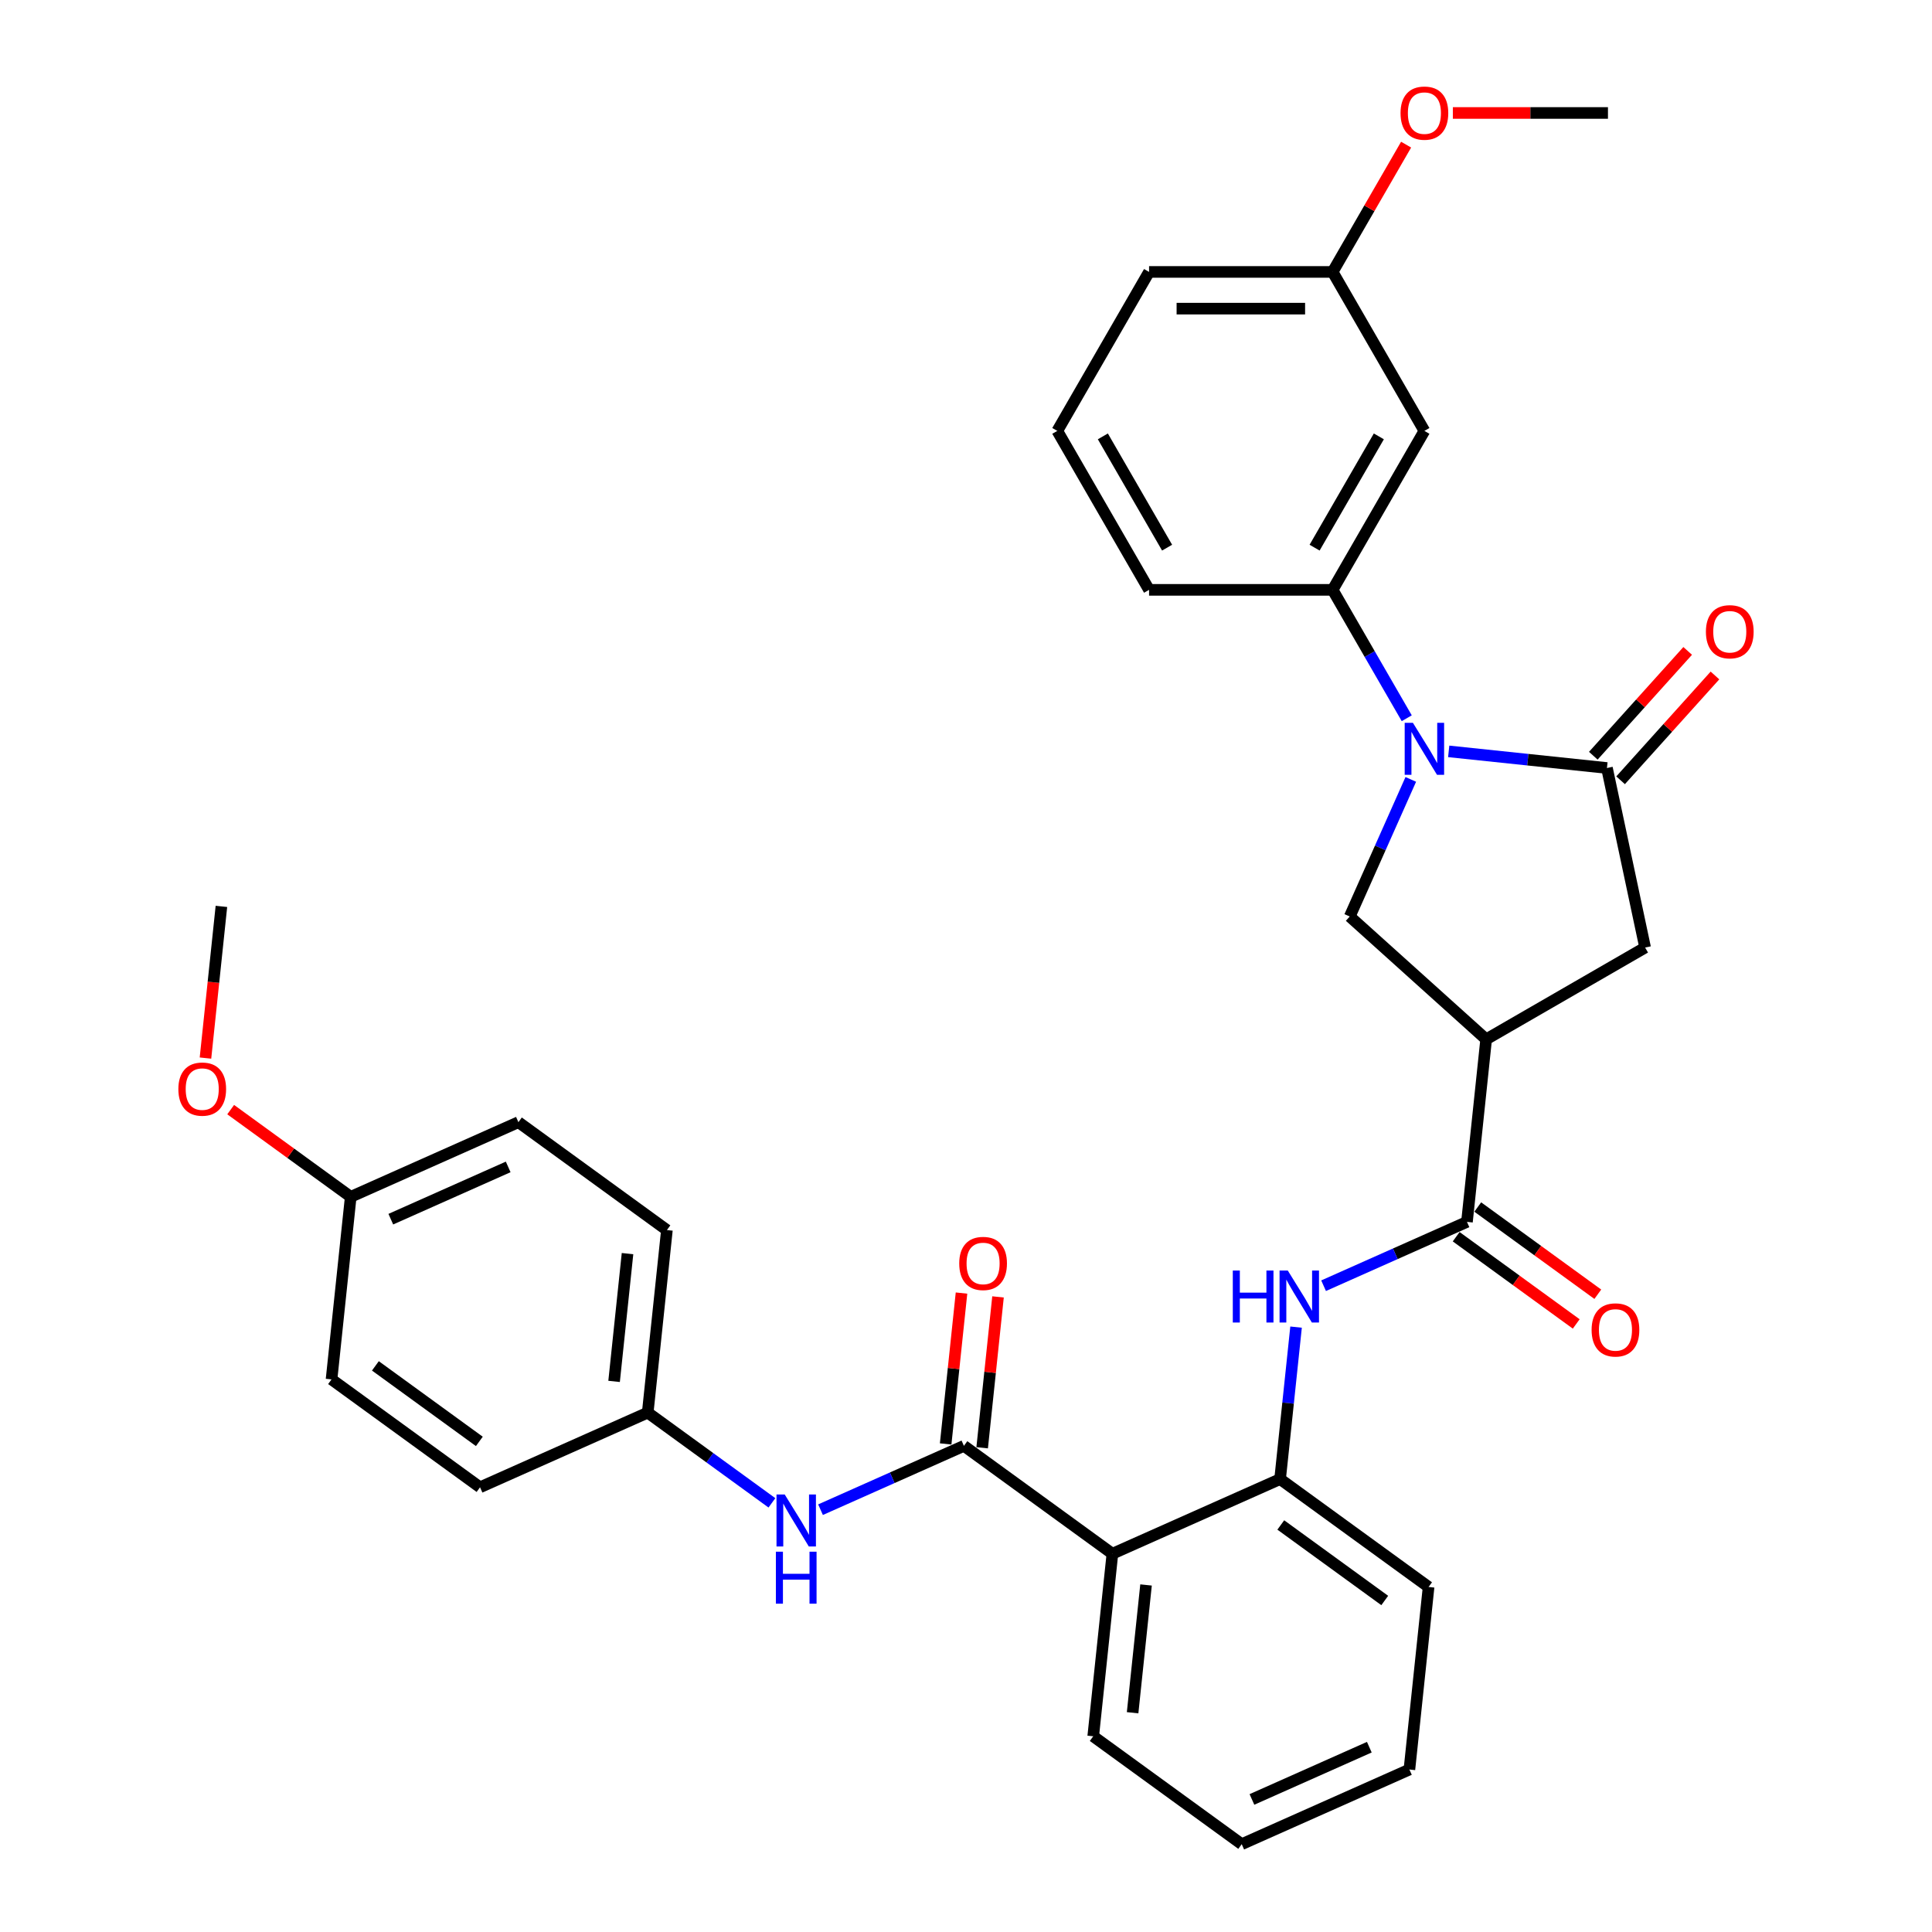 <?xml version='1.0' encoding='iso-8859-1'?>
<svg version='1.1' baseProfile='full'
              xmlns='http://www.w3.org/2000/svg'
                      xmlns:rdkit='http://www.rdkit.org/xml'
                      xmlns:xlink='http://www.w3.org/1999/xlink'
                  xml:space='preserve'
width='1000px' height='1000px' viewBox='0 0 1000 1000'>
<!-- END OF HEADER -->
<rect style='opacity:1.0;fill:#FFFFFF;stroke:none' width='1000' height='1000' x='0' y='0'> </rect>
<path class='bond-0' d='M 749.847,388.909 L 790.802,393.213' style='fill:none;fill-rule:evenodd;stroke:#0000FF;stroke-width:6px;stroke-linecap:butt;stroke-linejoin:miter;stroke-opacity:1' />
<path class='bond-0' d='M 790.802,393.213 L 831.756,397.518' style='fill:none;fill-rule:evenodd;stroke:#000000;stroke-width:6px;stroke-linecap:butt;stroke-linejoin:miter;stroke-opacity:1' />
<path class='bond-5' d='M 730.221,403.415 L 714.423,438.898' style='fill:none;fill-rule:evenodd;stroke:#0000FF;stroke-width:6px;stroke-linecap:butt;stroke-linejoin:miter;stroke-opacity:1' />
<path class='bond-5' d='M 714.423,438.898 L 698.625,474.381' style='fill:none;fill-rule:evenodd;stroke:#000000;stroke-width:6px;stroke-linecap:butt;stroke-linejoin:miter;stroke-opacity:1' />
<path class='bond-7' d='M 728.13,371.758 L 708.947,338.533' style='fill:none;fill-rule:evenodd;stroke:#0000FF;stroke-width:6px;stroke-linecap:butt;stroke-linejoin:miter;stroke-opacity:1' />
<path class='bond-7' d='M 708.947,338.533 L 689.765,305.307' style='fill:none;fill-rule:evenodd;stroke:#000000;stroke-width:6px;stroke-linecap:butt;stroke-linejoin:miter;stroke-opacity:1' />
<path class='bond-9' d='M 831.756,397.518 L 851.509,490.449' style='fill:none;fill-rule:evenodd;stroke:#000000;stroke-width:6px;stroke-linecap:butt;stroke-linejoin:miter;stroke-opacity:1' />
<path class='bond-12' d='M 838.816,403.875 L 863.239,376.75' style='fill:none;fill-rule:evenodd;stroke:#000000;stroke-width:6px;stroke-linecap:butt;stroke-linejoin:miter;stroke-opacity:1' />
<path class='bond-12' d='M 863.239,376.75 L 887.663,349.625' style='fill:none;fill-rule:evenodd;stroke:#FF0000;stroke-width:6px;stroke-linecap:butt;stroke-linejoin:miter;stroke-opacity:1' />
<path class='bond-12' d='M 824.695,391.16 L 849.119,364.036' style='fill:none;fill-rule:evenodd;stroke:#000000;stroke-width:6px;stroke-linecap:butt;stroke-linejoin:miter;stroke-opacity:1' />
<path class='bond-12' d='M 849.119,364.036 L 873.542,336.911' style='fill:none;fill-rule:evenodd;stroke:#FF0000;stroke-width:6px;stroke-linecap:butt;stroke-linejoin:miter;stroke-opacity:1' />
<path class='bond-1' d='M 769.23,537.953 L 698.625,474.381' style='fill:none;fill-rule:evenodd;stroke:#000000;stroke-width:6px;stroke-linecap:butt;stroke-linejoin:miter;stroke-opacity:1' />
<path class='bond-4' d='M 769.23,537.953 L 759.299,632.44' style='fill:none;fill-rule:evenodd;stroke:#000000;stroke-width:6px;stroke-linecap:butt;stroke-linejoin:miter;stroke-opacity:1' />
<path class='bond-33' d='M 769.23,537.953 L 851.509,490.449' style='fill:none;fill-rule:evenodd;stroke:#000000;stroke-width:6px;stroke-linecap:butt;stroke-linejoin:miter;stroke-opacity:1' />
<path class='bond-2' d='M 498.917,748.37 L 575.78,804.214' style='fill:none;fill-rule:evenodd;stroke:#000000;stroke-width:6px;stroke-linecap:butt;stroke-linejoin:miter;stroke-opacity:1' />
<path class='bond-10' d='M 498.917,748.37 L 461.81,764.891' style='fill:none;fill-rule:evenodd;stroke:#000000;stroke-width:6px;stroke-linecap:butt;stroke-linejoin:miter;stroke-opacity:1' />
<path class='bond-10' d='M 461.81,764.891 L 424.702,781.412' style='fill:none;fill-rule:evenodd;stroke:#0000FF;stroke-width:6px;stroke-linecap:butt;stroke-linejoin:miter;stroke-opacity:1' />
<path class='bond-13' d='M 508.366,749.363 L 512.47,710.318' style='fill:none;fill-rule:evenodd;stroke:#000000;stroke-width:6px;stroke-linecap:butt;stroke-linejoin:miter;stroke-opacity:1' />
<path class='bond-13' d='M 512.47,710.318 L 516.573,671.274' style='fill:none;fill-rule:evenodd;stroke:#FF0000;stroke-width:6px;stroke-linecap:butt;stroke-linejoin:miter;stroke-opacity:1' />
<path class='bond-13' d='M 489.468,747.377 L 493.572,708.332' style='fill:none;fill-rule:evenodd;stroke:#000000;stroke-width:6px;stroke-linecap:butt;stroke-linejoin:miter;stroke-opacity:1' />
<path class='bond-13' d='M 493.572,708.332 L 497.676,669.288' style='fill:none;fill-rule:evenodd;stroke:#FF0000;stroke-width:6px;stroke-linecap:butt;stroke-linejoin:miter;stroke-opacity:1' />
<path class='bond-3' d='M 575.78,804.214 L 662.574,765.571' style='fill:none;fill-rule:evenodd;stroke:#000000;stroke-width:6px;stroke-linecap:butt;stroke-linejoin:miter;stroke-opacity:1' />
<path class='bond-18' d='M 575.78,804.214 L 565.849,898.701' style='fill:none;fill-rule:evenodd;stroke:#000000;stroke-width:6px;stroke-linecap:butt;stroke-linejoin:miter;stroke-opacity:1' />
<path class='bond-18' d='M 593.188,820.373 L 586.236,886.514' style='fill:none;fill-rule:evenodd;stroke:#000000;stroke-width:6px;stroke-linecap:butt;stroke-linejoin:miter;stroke-opacity:1' />
<path class='bond-6' d='M 759.299,632.44 L 722.191,648.962' style='fill:none;fill-rule:evenodd;stroke:#000000;stroke-width:6px;stroke-linecap:butt;stroke-linejoin:miter;stroke-opacity:1' />
<path class='bond-6' d='M 722.191,648.962 L 685.084,665.483' style='fill:none;fill-rule:evenodd;stroke:#0000FF;stroke-width:6px;stroke-linecap:butt;stroke-linejoin:miter;stroke-opacity:1' />
<path class='bond-14' d='M 753.714,640.127 L 784.783,662.699' style='fill:none;fill-rule:evenodd;stroke:#000000;stroke-width:6px;stroke-linecap:butt;stroke-linejoin:miter;stroke-opacity:1' />
<path class='bond-14' d='M 784.783,662.699 L 815.851,685.272' style='fill:none;fill-rule:evenodd;stroke:#FF0000;stroke-width:6px;stroke-linecap:butt;stroke-linejoin:miter;stroke-opacity:1' />
<path class='bond-14' d='M 764.883,624.754 L 795.952,647.327' style='fill:none;fill-rule:evenodd;stroke:#000000;stroke-width:6px;stroke-linecap:butt;stroke-linejoin:miter;stroke-opacity:1' />
<path class='bond-14' d='M 795.952,647.327 L 827.02,669.899' style='fill:none;fill-rule:evenodd;stroke:#FF0000;stroke-width:6px;stroke-linecap:butt;stroke-linejoin:miter;stroke-opacity:1' />
<path class='bond-8' d='M 670.841,686.912 L 666.708,726.241' style='fill:none;fill-rule:evenodd;stroke:#0000FF;stroke-width:6px;stroke-linecap:butt;stroke-linejoin:miter;stroke-opacity:1' />
<path class='bond-8' d='M 666.708,726.241 L 662.574,765.571' style='fill:none;fill-rule:evenodd;stroke:#000000;stroke-width:6px;stroke-linecap:butt;stroke-linejoin:miter;stroke-opacity:1' />
<path class='bond-11' d='M 689.765,305.307 L 737.268,223.028' style='fill:none;fill-rule:evenodd;stroke:#000000;stroke-width:6px;stroke-linecap:butt;stroke-linejoin:miter;stroke-opacity:1' />
<path class='bond-11' d='M 680.434,283.465 L 713.687,225.869' style='fill:none;fill-rule:evenodd;stroke:#000000;stroke-width:6px;stroke-linecap:butt;stroke-linejoin:miter;stroke-opacity:1' />
<path class='bond-23' d='M 689.765,305.307 L 594.757,305.307' style='fill:none;fill-rule:evenodd;stroke:#000000;stroke-width:6px;stroke-linecap:butt;stroke-linejoin:miter;stroke-opacity:1' />
<path class='bond-26' d='M 662.574,765.571 L 739.437,821.415' style='fill:none;fill-rule:evenodd;stroke:#000000;stroke-width:6px;stroke-linecap:butt;stroke-linejoin:miter;stroke-opacity:1' />
<path class='bond-26' d='M 662.935,789.32 L 716.739,828.411' style='fill:none;fill-rule:evenodd;stroke:#000000;stroke-width:6px;stroke-linecap:butt;stroke-linejoin:miter;stroke-opacity:1' />
<path class='bond-15' d='M 399.544,777.874 L 367.402,754.521' style='fill:none;fill-rule:evenodd;stroke:#0000FF;stroke-width:6px;stroke-linecap:butt;stroke-linejoin:miter;stroke-opacity:1' />
<path class='bond-15' d='M 367.402,754.521 L 335.26,731.169' style='fill:none;fill-rule:evenodd;stroke:#000000;stroke-width:6px;stroke-linecap:butt;stroke-linejoin:miter;stroke-opacity:1' />
<path class='bond-16' d='M 737.268,223.028 L 689.765,140.749' style='fill:none;fill-rule:evenodd;stroke:#000000;stroke-width:6px;stroke-linecap:butt;stroke-linejoin:miter;stroke-opacity:1' />
<path class='bond-19' d='M 335.26,731.169 L 248.466,769.812' style='fill:none;fill-rule:evenodd;stroke:#000000;stroke-width:6px;stroke-linecap:butt;stroke-linejoin:miter;stroke-opacity:1' />
<path class='bond-20' d='M 335.26,731.169 L 345.191,636.682' style='fill:none;fill-rule:evenodd;stroke:#000000;stroke-width:6px;stroke-linecap:butt;stroke-linejoin:miter;stroke-opacity:1' />
<path class='bond-20' d='M 317.853,715.01 L 324.804,648.868' style='fill:none;fill-rule:evenodd;stroke:#000000;stroke-width:6px;stroke-linecap:butt;stroke-linejoin:miter;stroke-opacity:1' />
<path class='bond-24' d='M 689.765,140.749 L 708.783,107.809' style='fill:none;fill-rule:evenodd;stroke:#000000;stroke-width:6px;stroke-linecap:butt;stroke-linejoin:miter;stroke-opacity:1' />
<path class='bond-24' d='M 708.783,107.809 L 727.801,74.868' style='fill:none;fill-rule:evenodd;stroke:#FF0000;stroke-width:6px;stroke-linecap:butt;stroke-linejoin:miter;stroke-opacity:1' />
<path class='bond-34' d='M 689.765,140.749 L 594.757,140.749' style='fill:none;fill-rule:evenodd;stroke:#000000;stroke-width:6px;stroke-linecap:butt;stroke-linejoin:miter;stroke-opacity:1' />
<path class='bond-34' d='M 675.513,159.751 L 609.008,159.751' style='fill:none;fill-rule:evenodd;stroke:#000000;stroke-width:6px;stroke-linecap:butt;stroke-linejoin:miter;stroke-opacity:1' />
<path class='bond-17' d='M 181.535,619.48 L 268.328,580.837' style='fill:none;fill-rule:evenodd;stroke:#000000;stroke-width:6px;stroke-linecap:butt;stroke-linejoin:miter;stroke-opacity:1' />
<path class='bond-17' d='M 202.282,631.043 L 263.038,603.993' style='fill:none;fill-rule:evenodd;stroke:#000000;stroke-width:6px;stroke-linecap:butt;stroke-linejoin:miter;stroke-opacity:1' />
<path class='bond-25' d='M 181.535,619.48 L 150.466,596.908' style='fill:none;fill-rule:evenodd;stroke:#000000;stroke-width:6px;stroke-linecap:butt;stroke-linejoin:miter;stroke-opacity:1' />
<path class='bond-25' d='M 150.466,596.908 L 119.398,574.336' style='fill:none;fill-rule:evenodd;stroke:#FF0000;stroke-width:6px;stroke-linecap:butt;stroke-linejoin:miter;stroke-opacity:1' />
<path class='bond-36' d='M 181.535,619.48 L 171.604,713.968' style='fill:none;fill-rule:evenodd;stroke:#000000;stroke-width:6px;stroke-linecap:butt;stroke-linejoin:miter;stroke-opacity:1' />
<path class='bond-35' d='M 565.849,898.701 L 642.712,954.545' style='fill:none;fill-rule:evenodd;stroke:#000000;stroke-width:6px;stroke-linecap:butt;stroke-linejoin:miter;stroke-opacity:1' />
<path class='bond-22' d='M 248.466,769.812 L 171.604,713.968' style='fill:none;fill-rule:evenodd;stroke:#000000;stroke-width:6px;stroke-linecap:butt;stroke-linejoin:miter;stroke-opacity:1' />
<path class='bond-22' d='M 248.106,746.063 L 194.302,706.972' style='fill:none;fill-rule:evenodd;stroke:#000000;stroke-width:6px;stroke-linecap:butt;stroke-linejoin:miter;stroke-opacity:1' />
<path class='bond-21' d='M 345.191,636.682 L 268.328,580.837' style='fill:none;fill-rule:evenodd;stroke:#000000;stroke-width:6px;stroke-linecap:butt;stroke-linejoin:miter;stroke-opacity:1' />
<path class='bond-27' d='M 594.757,305.307 L 547.253,223.028' style='fill:none;fill-rule:evenodd;stroke:#000000;stroke-width:6px;stroke-linecap:butt;stroke-linejoin:miter;stroke-opacity:1' />
<path class='bond-27' d='M 604.087,283.465 L 570.834,225.869' style='fill:none;fill-rule:evenodd;stroke:#000000;stroke-width:6px;stroke-linecap:butt;stroke-linejoin:miter;stroke-opacity:1' />
<path class='bond-29' d='M 751.995,58.47 L 792.135,58.47' style='fill:none;fill-rule:evenodd;stroke:#FF0000;stroke-width:6px;stroke-linecap:butt;stroke-linejoin:miter;stroke-opacity:1' />
<path class='bond-29' d='M 792.135,58.47 L 832.276,58.47' style='fill:none;fill-rule:evenodd;stroke:#000000;stroke-width:6px;stroke-linecap:butt;stroke-linejoin:miter;stroke-opacity:1' />
<path class='bond-30' d='M 106.351,547.656 L 110.477,508.403' style='fill:none;fill-rule:evenodd;stroke:#FF0000;stroke-width:6px;stroke-linecap:butt;stroke-linejoin:miter;stroke-opacity:1' />
<path class='bond-30' d='M 110.477,508.403 L 114.603,469.149' style='fill:none;fill-rule:evenodd;stroke:#000000;stroke-width:6px;stroke-linecap:butt;stroke-linejoin:miter;stroke-opacity:1' />
<path class='bond-32' d='M 739.437,821.415 L 729.506,915.902' style='fill:none;fill-rule:evenodd;stroke:#000000;stroke-width:6px;stroke-linecap:butt;stroke-linejoin:miter;stroke-opacity:1' />
<path class='bond-28' d='M 547.253,223.028 L 594.757,140.749' style='fill:none;fill-rule:evenodd;stroke:#000000;stroke-width:6px;stroke-linecap:butt;stroke-linejoin:miter;stroke-opacity:1' />
<path class='bond-31' d='M 642.712,954.545 L 729.506,915.902' style='fill:none;fill-rule:evenodd;stroke:#000000;stroke-width:6px;stroke-linecap:butt;stroke-linejoin:miter;stroke-opacity:1' />
<path class='bond-31' d='M 648.002,931.39 L 708.758,904.34' style='fill:none;fill-rule:evenodd;stroke:#000000;stroke-width:6px;stroke-linecap:butt;stroke-linejoin:miter;stroke-opacity:1' />
<path  class='atom-0' d='M 731.321 374.134
L 740.138 388.385
Q 741.012 389.791, 742.418 392.337
Q 743.824 394.883, 743.9 395.035
L 743.9 374.134
L 747.472 374.134
L 747.472 401.04
L 743.786 401.04
L 734.323 385.458
Q 733.221 383.634, 732.043 381.544
Q 730.903 379.454, 730.561 378.808
L 730.561 401.04
L 727.065 401.04
L 727.065 374.134
L 731.321 374.134
' fill='#0000FF'/>
<path  class='atom-7' d='M 638.093 657.63
L 641.741 657.63
L 641.741 669.069
L 655.499 669.069
L 655.499 657.63
L 659.147 657.63
L 659.147 684.537
L 655.499 684.537
L 655.499 672.11
L 641.741 672.11
L 641.741 684.537
L 638.093 684.537
L 638.093 657.63
' fill='#0000FF'/>
<path  class='atom-7' d='M 666.557 657.63
L 675.374 671.882
Q 676.248 673.288, 677.654 675.834
Q 679.06 678.38, 679.136 678.532
L 679.136 657.63
L 682.709 657.63
L 682.709 684.537
L 679.022 684.537
L 669.56 668.955
Q 668.458 667.131, 667.28 665.041
Q 666.139 662.951, 665.797 662.305
L 665.797 684.537
L 662.301 684.537
L 662.301 657.63
L 666.557 657.63
' fill='#0000FF'/>
<path  class='atom-11' d='M 406.176 773.56
L 414.992 787.811
Q 415.867 789.217, 417.273 791.763
Q 418.679 794.31, 418.755 794.462
L 418.755 773.56
L 422.327 773.56
L 422.327 800.466
L 418.641 800.466
L 409.178 784.885
Q 408.076 783.061, 406.898 780.97
Q 405.758 778.88, 405.416 778.234
L 405.416 800.466
L 401.919 800.466
L 401.919 773.56
L 406.176 773.56
' fill='#0000FF'/>
<path  class='atom-11' d='M 401.596 803.157
L 405.245 803.157
L 405.245 814.596
L 419.002 814.596
L 419.002 803.157
L 422.65 803.157
L 422.65 830.063
L 419.002 830.063
L 419.002 817.636
L 405.245 817.636
L 405.245 830.063
L 401.596 830.063
L 401.596 803.157
' fill='#0000FF'/>
<path  class='atom-13' d='M 882.977 326.989
Q 882.977 320.529, 886.17 316.918
Q 889.362 313.308, 895.328 313.308
Q 901.295 313.308, 904.487 316.918
Q 907.679 320.529, 907.679 326.989
Q 907.679 333.526, 904.449 337.25
Q 901.219 340.936, 895.328 340.936
Q 889.4 340.936, 886.17 337.25
Q 882.977 333.564, 882.977 326.989
M 895.328 337.896
Q 899.433 337.896, 901.637 335.16
Q 903.879 332.386, 903.879 326.989
Q 903.879 321.707, 901.637 319.046
Q 899.433 316.348, 895.328 316.348
Q 891.224 316.348, 888.982 319.008
Q 886.778 321.669, 886.778 326.989
Q 886.778 332.424, 888.982 335.16
Q 891.224 337.896, 895.328 337.896
' fill='#FF0000'/>
<path  class='atom-14' d='M 496.497 653.959
Q 496.497 647.498, 499.689 643.888
Q 502.882 640.277, 508.848 640.277
Q 514.815 640.277, 518.007 643.888
Q 521.199 647.498, 521.199 653.959
Q 521.199 660.495, 517.969 664.219
Q 514.739 667.906, 508.848 667.906
Q 502.92 667.906, 499.689 664.219
Q 496.497 660.533, 496.497 653.959
M 508.848 664.865
Q 512.952 664.865, 515.157 662.129
Q 517.399 659.355, 517.399 653.959
Q 517.399 648.676, 515.157 646.016
Q 512.952 643.318, 508.848 643.318
Q 504.744 643.318, 502.502 645.978
Q 500.297 648.638, 500.297 653.959
Q 500.297 659.393, 502.502 662.129
Q 504.744 664.865, 508.848 664.865
' fill='#FF0000'/>
<path  class='atom-15' d='M 823.811 688.361
Q 823.811 681.9, 827.003 678.29
Q 830.195 674.679, 836.162 674.679
Q 842.128 674.679, 845.32 678.29
Q 848.513 681.9, 848.513 688.361
Q 848.513 694.897, 845.282 698.621
Q 842.052 702.308, 836.162 702.308
Q 830.233 702.308, 827.003 698.621
Q 823.811 694.935, 823.811 688.361
M 836.162 699.267
Q 840.266 699.267, 842.47 696.531
Q 844.712 693.757, 844.712 688.361
Q 844.712 683.078, 842.47 680.418
Q 840.266 677.72, 836.162 677.72
Q 832.057 677.72, 829.815 680.38
Q 827.611 683.04, 827.611 688.361
Q 827.611 693.795, 829.815 696.531
Q 832.057 699.267, 836.162 699.267
' fill='#FF0000'/>
<path  class='atom-25' d='M 724.917 58.546
Q 724.917 52.086, 728.11 48.475
Q 731.302 44.865, 737.268 44.865
Q 743.235 44.865, 746.427 48.475
Q 749.619 52.086, 749.619 58.546
Q 749.619 65.083, 746.389 68.807
Q 743.159 72.493, 737.268 72.493
Q 731.34 72.493, 728.11 68.807
Q 724.917 65.121, 724.917 58.546
M 737.268 69.453
Q 741.373 69.453, 743.577 66.717
Q 745.819 63.943, 745.819 58.546
Q 745.819 53.264, 743.577 50.603
Q 741.373 47.905, 737.268 47.905
Q 733.164 47.905, 730.922 50.566
Q 728.718 53.226, 728.718 58.546
Q 728.718 63.98, 730.922 66.717
Q 733.164 69.453, 737.268 69.453
' fill='#FF0000'/>
<path  class='atom-26' d='M 92.321 563.712
Q 92.321 557.252, 95.513 553.642
Q 98.705 550.031, 104.672 550.031
Q 110.638 550.031, 113.83 553.642
Q 117.023 557.252, 117.023 563.712
Q 117.023 570.249, 113.792 573.973
Q 110.562 577.659, 104.672 577.659
Q 98.743 577.659, 95.513 573.973
Q 92.321 570.287, 92.321 563.712
M 104.672 574.619
Q 108.776 574.619, 110.98 571.883
Q 113.222 569.109, 113.222 563.712
Q 113.222 558.43, 110.98 555.77
Q 108.776 553.071, 104.672 553.071
Q 100.567 553.071, 98.325 555.732
Q 96.121 558.392, 96.121 563.712
Q 96.121 569.147, 98.325 571.883
Q 100.567 574.619, 104.672 574.619
' fill='#FF0000'/>
</svg>
